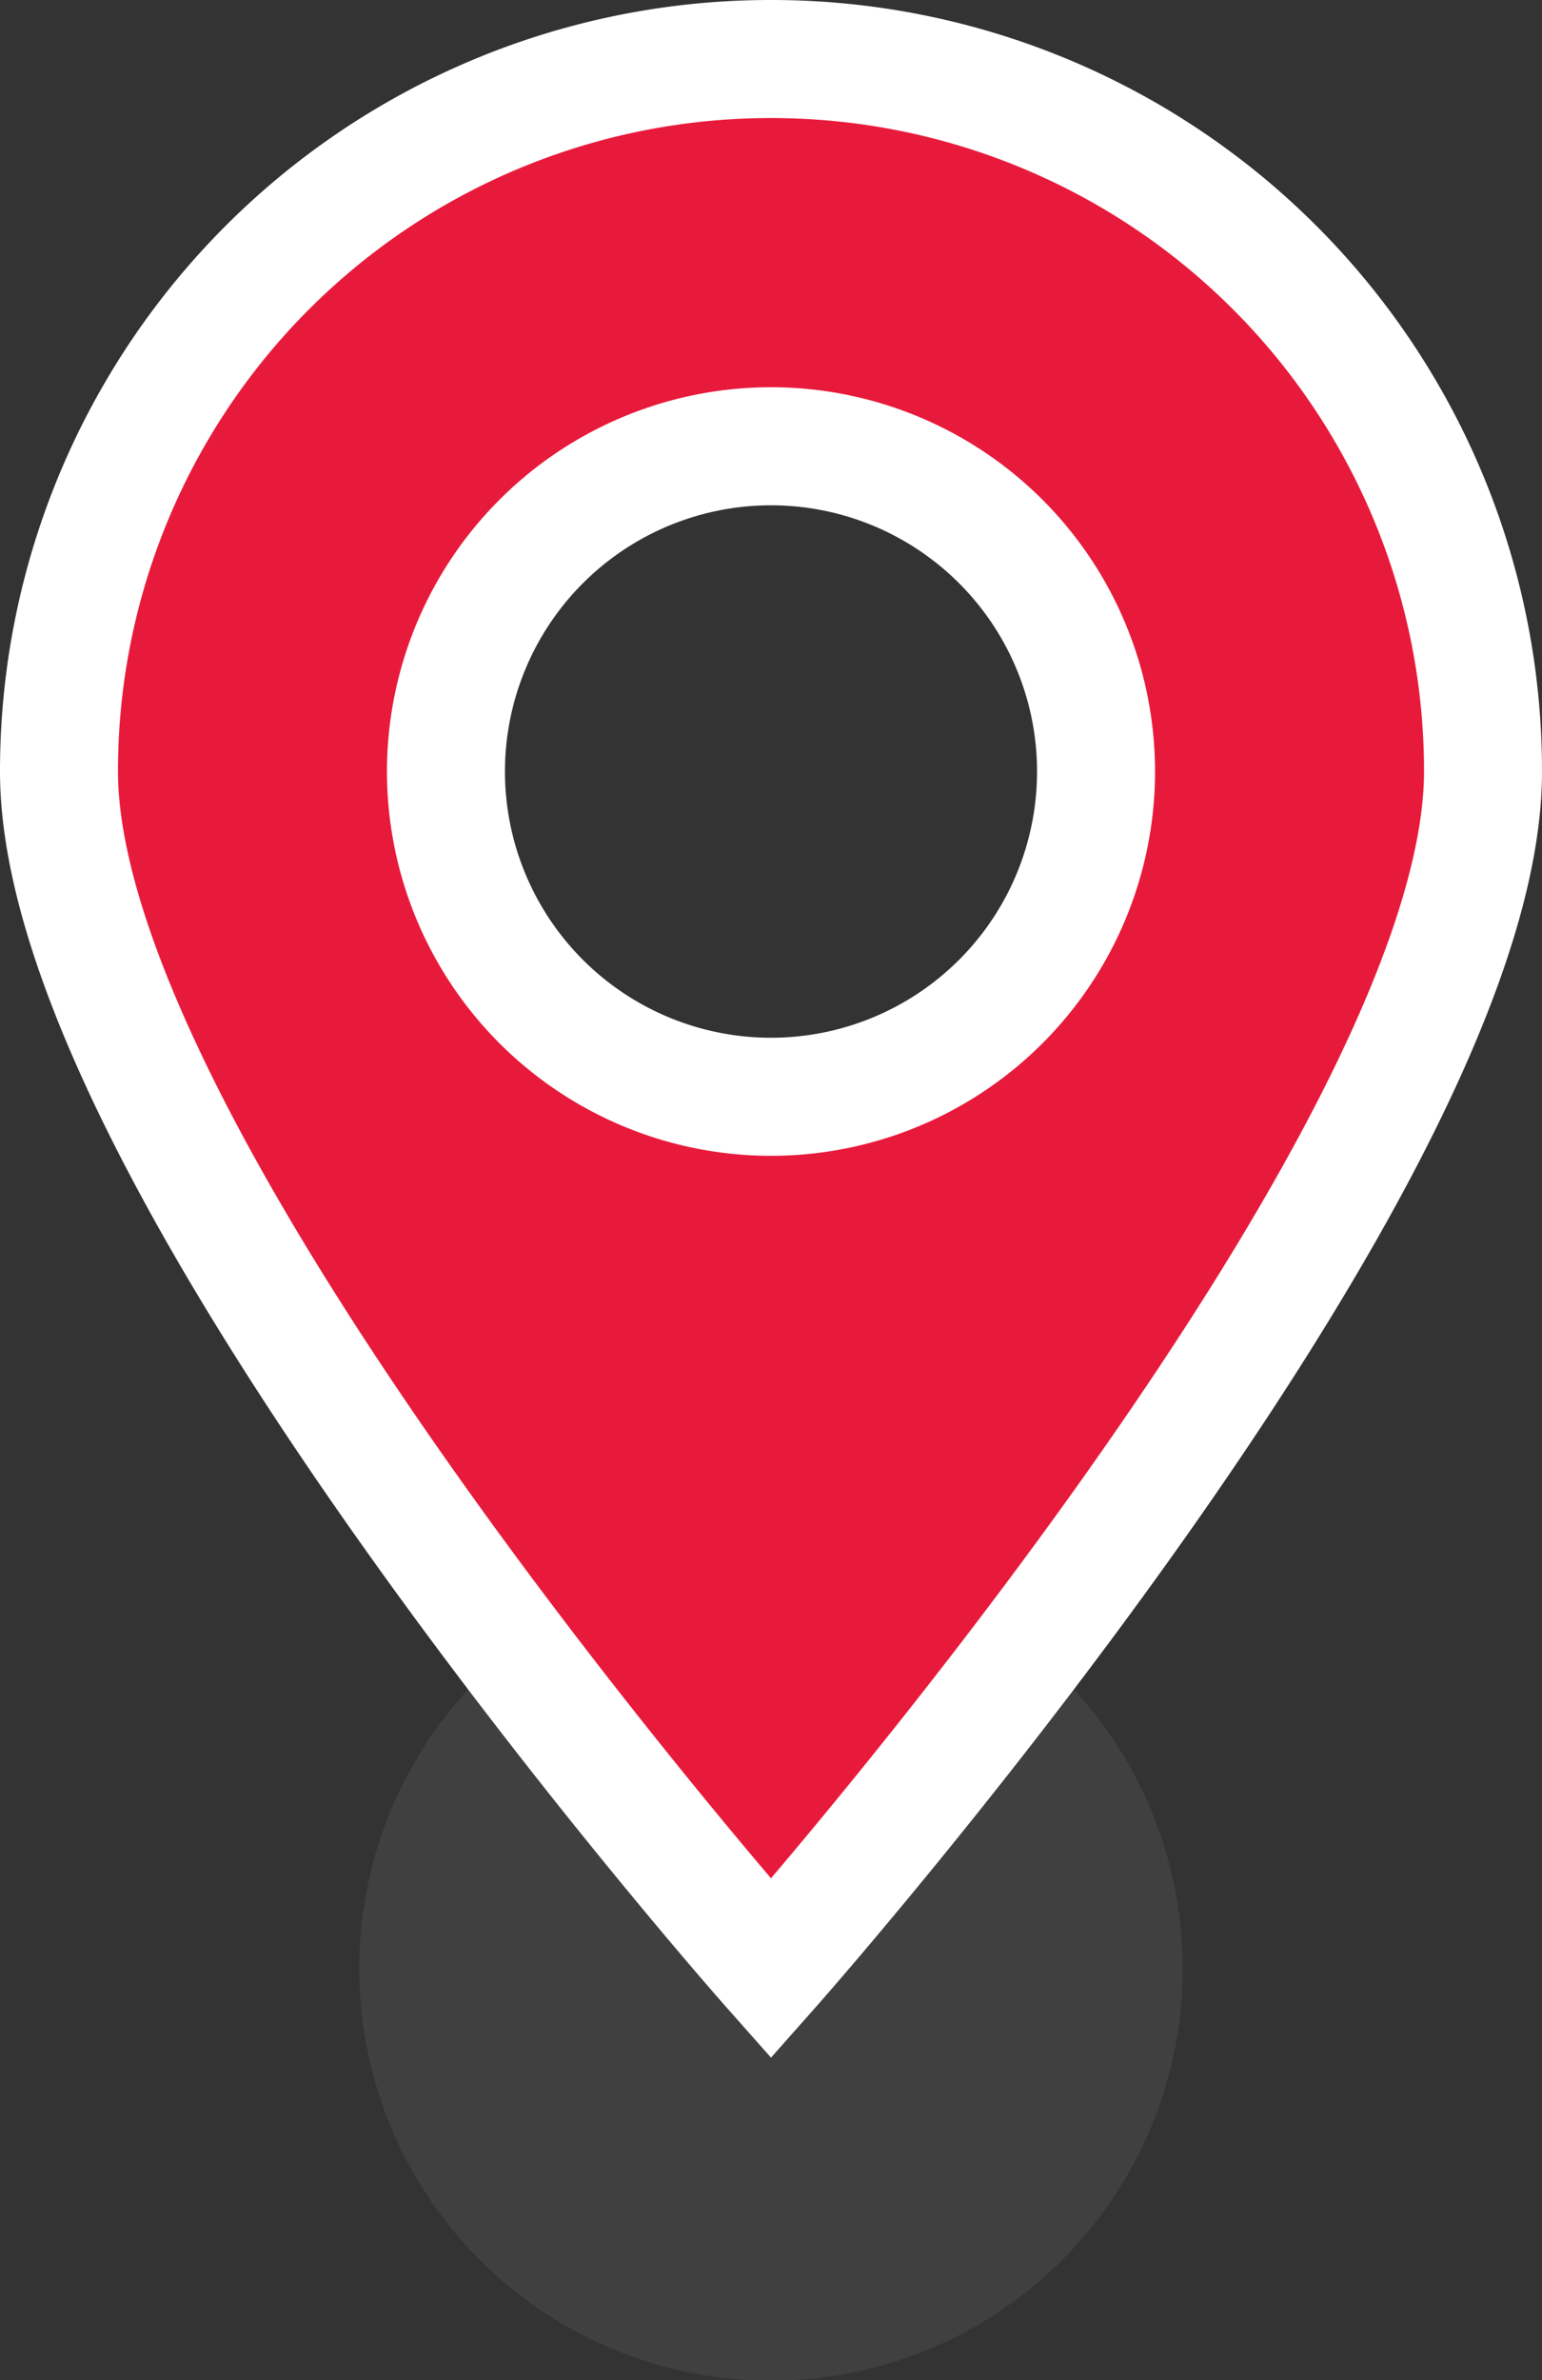 <svg xmlns="http://www.w3.org/2000/svg" viewBox="0 0 26.14 40.32"><rect x="0" y="0" width="26.14" height="40.32" fill="#333333" stroke="none"/><defs><style>.cls-1{fill:#404040;}.cls-2{fill:#e81a3b;stroke:#fff;stroke-miterlimit:10;stroke-width:2px;}</style></defs><g id="Layer_2" data-name="Layer 2"><g id="Layer_1-2" data-name="Layer 1"><circle class="cls-1" cx="13.07" cy="33.35" r="6.98"/><path class="cls-2" d="M13.07,1A12.06,12.06,0,0,0,1,13.07c0,6.67,12.07,20.28,12.07,20.28S25.14,19.74,25.14,13.07A12.06,12.06,0,0,0,13.07,1Zm0,17.58a5.51,5.51,0,1,1,5.51-5.51A5.51,5.51,0,0,1,13.07,18.58Z"/></g></g></svg>